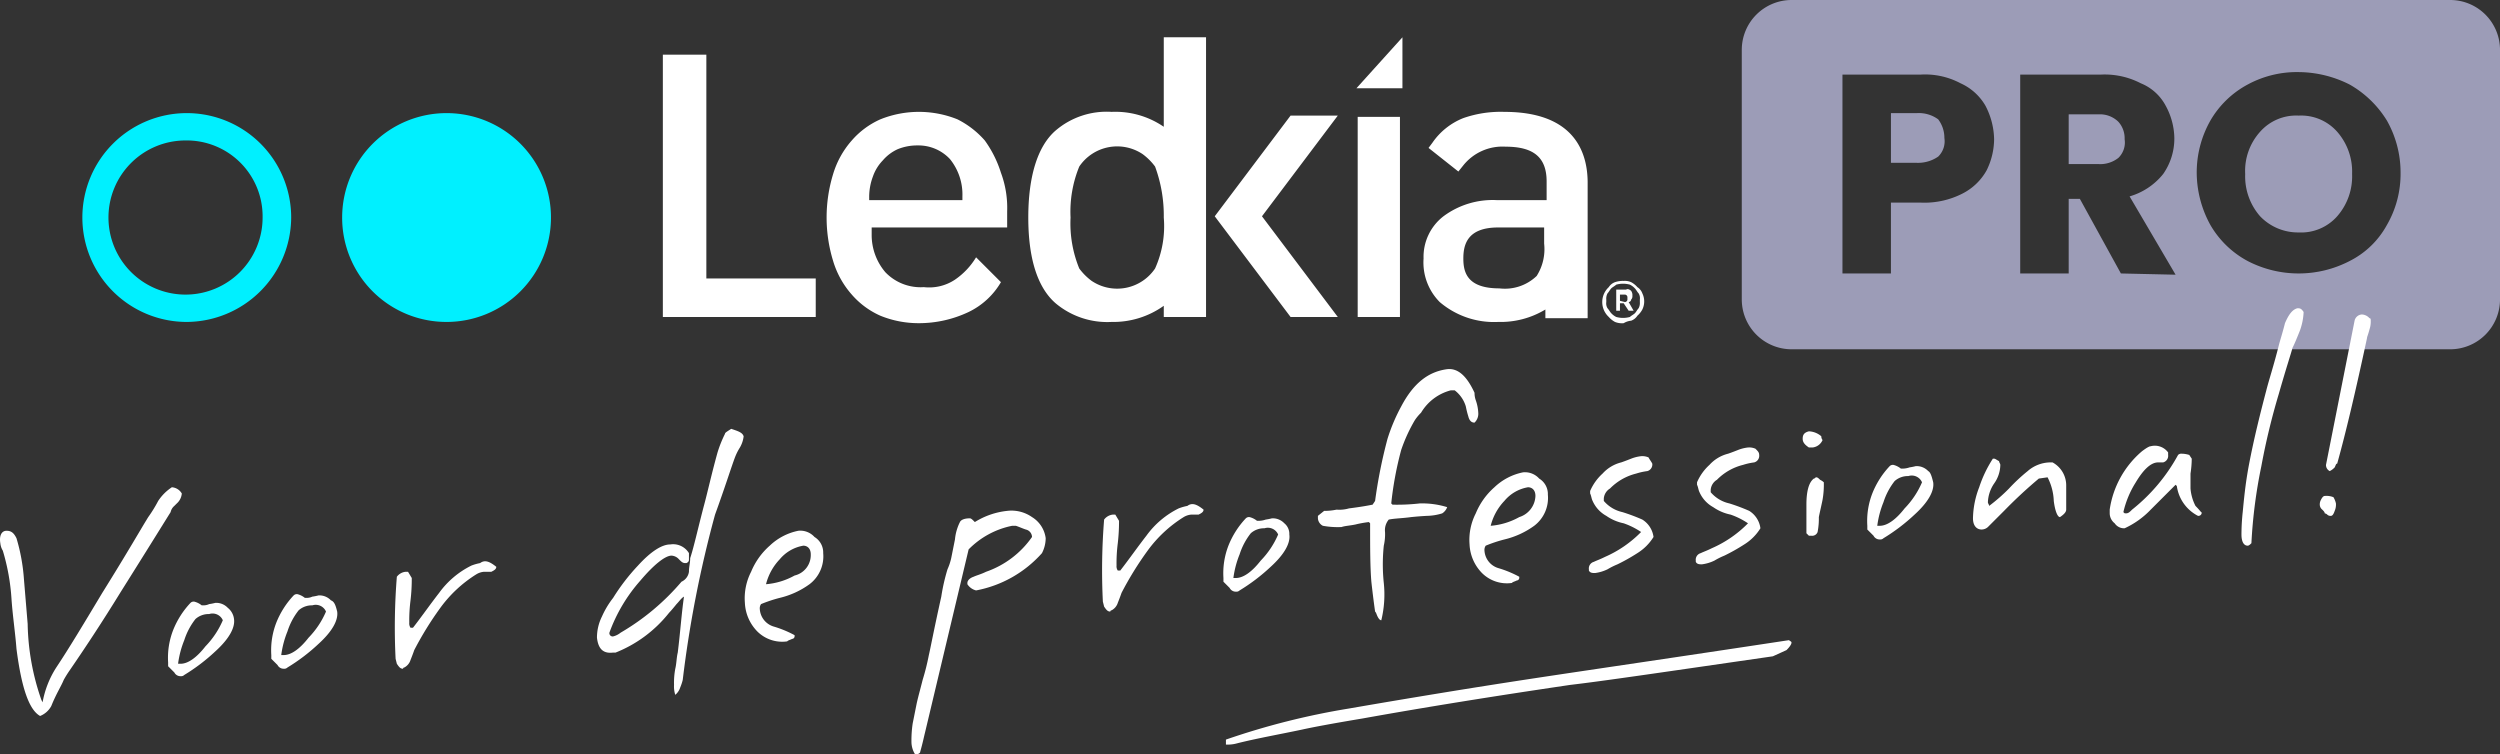<svg xmlns="http://www.w3.org/2000/svg" width="201.125" height="60.699" viewBox="0 0 201.125 60.699">
  <rect x="0" y="0" width="201.125" height="60.699" fill="#333333" stroke="none"/>
  <g id="ledkia_b2b_white_logo_v2_nl" transform="translate(-3.474 -5.4)">
    <g id="Grupo_151221" data-name="Grupo 151221">
      <path id="Trazado_10826" data-name="Trazado 10826" d="M146.1,58.2c-8.3,1.2-13.7,2-16.3,2.3-6.1.9-11.7,1.8-16.7,2.7-2.4.4-4,.7-4.9.9-1.9.4-3.6.7-5.2,1.1a2.769,2.769,0,0,1-.9.1v-.4a59.5,59.5,0,0,1,9.9-2.5q7.8-1.35,14.7-2.4c4.6-.7,11.5-1.7,20.7-3.1.1.1.2.1.2.2s-.1.3-.4.6Z" fill="#fff"/>
    </g>
    <g id="Capa_1-2">
      <path id="Trazado_10827" data-name="Trazado 10827" d="M39.4,31.3A8.4,8.4,0,1,0,31,22.9a8.386,8.386,0,0,0,8.4,8.4Z" fill="#00f0ff"/>
      <path id="Trazado_10828" data-name="Trazado 10828" d="M24.6,22.9a6.2,6.2,0,1,1-6.2-6.2h0a6.105,6.105,0,0,1,6.2,6.2m2.3,0a8.4,8.4,0,1,0-8.4,8.4h0a8.451,8.451,0,0,0,8.4-8.4h0" fill="#00f0ff"/>
      <path id="Trazado_10829" data-name="Trazado 10829" d="M133.8,29.6v-.5h.4a.215.215,0,0,1,.2.2v.2a.215.215,0,0,1-.2.2l-.4-.1Zm0,.2h.3l.4.6h.4l-.4-.7a.215.215,0,0,0,.2-.2.367.367,0,0,0,.1-.3.6.6,0,0,0-.1-.4c-.1-.1-.3-.2-.4-.1h-.8v1.7h.3v-.6Zm-.3,1.1a1.38,1.38,0,0,1-.4-.3c-.1-.1-.2-.3-.3-.4a.749.749,0,0,1-.1-.5v-.2a.9.9,0,0,1,.1-.5c.1-.1.2-.3.3-.4s.3-.2.4-.3a2.045,2.045,0,0,1,1.1,0,1.38,1.38,0,0,1,.4.3c.1.1.2.3.3.4a.749.749,0,0,1,.1.5v.2a.9.9,0,0,1-.1.5c-.1.1-.2.3-.3.4s-.3.2-.4.3a2.045,2.045,0,0,1-1.1,0m1.2.3a1,1,0,0,0,.5-.4,1.755,1.755,0,0,0,.4-.5,1.483,1.483,0,0,0,0-1.3,1,1,0,0,0-.4-.5,1.756,1.756,0,0,0-.5-.4,1.268,1.268,0,0,0-.6-.1,1.952,1.952,0,0,0-.7.1,1,1,0,0,0-.5.4,1.634,1.634,0,0,0,0,2.4,1.756,1.756,0,0,0,.5.4,1.483,1.483,0,0,0,.7.1,1.421,1.421,0,0,1,.6-.2" fill="#fff"/>
      <path id="Trazado_10830" data-name="Trazado 10830" d="M116.1,14.8h-3.4V30.9h3.4ZM56.8,30.9H69.1V27.8H60.3V9.8H56.8Zm16.6-9.4v-.2a4.671,4.671,0,0,1,.3-1.7,3.528,3.528,0,0,1,.8-1.3,3.449,3.449,0,0,1,1.2-.9,4.146,4.146,0,0,1,1.6-.3,3.467,3.467,0,0,1,2.6,1.1,4.533,4.533,0,0,1,1,3v.3Zm0,2.2H84.5V22.4a8.077,8.077,0,0,0-.5-3.1,9.055,9.055,0,0,0-1.3-2.6A7.231,7.231,0,0,0,80.5,15a8.308,8.308,0,0,0-6.2,0A6.576,6.576,0,0,0,72,16.7a7.2,7.2,0,0,0-1.5,2.7,11.929,11.929,0,0,0,0,7A7.2,7.2,0,0,0,72,29.1a6.576,6.576,0,0,0,2.3,1.7,8.149,8.149,0,0,0,3.1.6,9.34,9.34,0,0,0,4-.9A6.039,6.039,0,0,0,84,28.1l-2-2a5.814,5.814,0,0,1-1.7,1.8,3.744,3.744,0,0,1-2.5.6,3.928,3.928,0,0,1-3.1-1.2,4.617,4.617,0,0,1-1.1-3v-.6Zm23.7-.8a8.291,8.291,0,0,1-.7,4.1,3.681,3.681,0,0,1-5.1,1,4.741,4.741,0,0,1-1-1,9.594,9.594,0,0,1-.7-4.1,9.594,9.594,0,0,1,.7-4.1,3.681,3.681,0,0,1,5.1-1,4.741,4.741,0,0,1,1,1,11.409,11.409,0,0,1,.7,4.1m0,8h3.4V8.4H97.1v7.2a6.888,6.888,0,0,0-4.2-1.2,6.311,6.311,0,0,0-4.5,1.5c-1.5,1.3-2.2,3.8-2.2,7s.7,5.6,2.2,6.9a6.464,6.464,0,0,0,4.5,1.5A6.971,6.971,0,0,0,97.1,30v.9Zm14,0L105,22.8l6.1-8.1h-3.8l-6.1,8.1,6.1,8.1Zm1.5-18.4h3.7V8.4l-3.7,4.1ZM127.7,25a4.023,4.023,0,0,1-.6,2.6,3.692,3.692,0,0,1-3,1c-2.6,0-2.9-1.3-2.9-2.4s.3-2.5,2.8-2.5h3.7V25Zm3.5-4.9c0-2.6-1.2-5.7-6.7-5.7a9.123,9.123,0,0,0-3.3.5,5.456,5.456,0,0,0-2.5,2l-.3.4,2.4,1.9.4-.5a4.037,4.037,0,0,1,3.4-1.5c2.3,0,3.3.9,3.3,2.8v1.5h-4a6.639,6.639,0,0,0-4.3,1.3,4.122,4.122,0,0,0-1.6,3.4,4.517,4.517,0,0,0,1.3,3.5,6.733,6.733,0,0,0,4.7,1.6,6.97,6.97,0,0,0,3.8-1V31h3.4V20.1Z" fill="#fff"/>
      <path id="Trazado_10831" data-name="Trazado 10831" d="M172.3,14.6h-2.4v4h2.4a2.348,2.348,0,0,0,1.6-.5,1.721,1.721,0,0,0,.5-1.5,1.978,1.978,0,0,0-.5-1.4A2.111,2.111,0,0,0,172.3,14.6Z" fill="#9c9cb7"/>
      <path id="Trazado_10832" data-name="Trazado 10832" d="M188.4,14.7a3.871,3.871,0,0,0-3.1,1.3,4.7,4.7,0,0,0-1.2,3.4,4.871,4.871,0,0,0,1.2,3.4,4.216,4.216,0,0,0,3.1,1.3,3.871,3.871,0,0,0,3.1-1.3,4.871,4.871,0,0,0,1.2-3.4,4.871,4.871,0,0,0-1.2-3.4,3.871,3.871,0,0,0-3.1-1.3Z" fill="#9c9cb7"/>
      <path id="Trazado_10833" data-name="Trazado 10833" d="M157.7,14.5h-2.1v4h2.1a2.86,2.86,0,0,0,1.7-.5,1.721,1.721,0,0,0,.5-1.5,2.456,2.456,0,0,0-.5-1.5A2.648,2.648,0,0,0,157.7,14.5Z" fill="#9c9cb7"/>
      <path id="Trazado_10834" data-name="Trazado 10834" d="M200.6,5.4h-53a4.012,4.012,0,0,0-4,4V29.5a4.012,4.012,0,0,0,4,4h53a4.012,4.012,0,0,0,4-4V9.4a4.012,4.012,0,0,0-4-4ZM163.3,19.1a4.612,4.612,0,0,1-2,1.9,6.711,6.711,0,0,1-3.3.7h-2.4v5.7h-3.9v-16H158a6.076,6.076,0,0,1,3.2.7,4.378,4.378,0,0,1,2,1.8,6.008,6.008,0,0,1,.7,2.7,5.734,5.734,0,0,1-.6,2.5Zm10.8,8.3-3.3-6h-.9v6H166v-16h6.5a6.314,6.314,0,0,1,3.2.7,3.935,3.935,0,0,1,2,1.8,5.593,5.593,0,0,1,.7,2.6,4.979,4.979,0,0,1-.9,2.9,5.377,5.377,0,0,1-2.7,1.8l3.7,6.3-4.4-.1Zm21.4-3.9a7,7,0,0,1-3,2.9,8.905,8.905,0,0,1-8.2,0,7.618,7.618,0,0,1-3-2.9,8.769,8.769,0,0,1-1.1-4.2,8.481,8.481,0,0,1,1.1-4.2,7.618,7.618,0,0,1,3-2.9,8.3,8.3,0,0,1,4.1-1,9.194,9.194,0,0,1,4.1,1,8.341,8.341,0,0,1,3,2.9,8.481,8.481,0,0,1,1.1,4.2,8.207,8.207,0,0,1-1.1,4.2Z" fill="#9c9cb7"/>
    </g>
    <g id="Grupo_151222" data-name="Grupo 151222">
      <path id="Trazado_10835" data-name="Trazado 10835" d="M18.1,45.1a1.2,1.2,0,0,1-.4.8l-.2.2a.914.914,0,0,0-.3.5c-.5.8-1.8,2.9-4,6.4-1.6,2.6-3,4.7-4.1,6.3a9.223,9.223,0,0,0-.5.8c-.2.5-.6,1.1-1,2.1a1.765,1.765,0,0,1-.9.8c-.9-.5-1.5-2.3-1.9-5.4-.1-1.3-.3-2.6-.4-4a17.147,17.147,0,0,0-.7-3.9,1.421,1.421,0,0,1-.2-.6c-.1-.6.1-1,.5-1s.6.2.8.6A15.117,15.117,0,0,1,5.4,52l.3,3.6a19.4,19.4,0,0,0,1.1,6.1l.1.2A7.7,7.7,0,0,1,8,59.1c1-1.5,2.2-3.5,3.7-6,2-3.2,3.2-5.3,3.7-6.1a10.846,10.846,0,0,0,.8-1.3,3.838,3.838,0,0,1,1.1-1.1A1.009,1.009,0,0,1,18.1,45.1Z" fill="#fff"/>
      <path id="Trazado_10836" data-name="Trazado 10836" d="M22.3,55.2c.1.7-.4,1.6-1.5,2.6a15,15,0,0,1-2.5,1.9.367.367,0,0,1-.3.1.55.55,0,0,1-.5-.3L17,59v-.3a6.127,6.127,0,0,1,.4-2.6,6.923,6.923,0,0,1,1.4-2.2.367.367,0,0,1,.3-.1,1.546,1.546,0,0,1,.6.3h.1a1.087,1.087,0,0,0,.5-.1,4.331,4.331,0,0,0,.5-.1,1.284,1.284,0,0,1,1,.4A1.346,1.346,0,0,1,22.3,55.2Zm-.9.1a.9.9,0,0,0-1.1-.5,1.6,1.6,0,0,0-1.1.4,5.4,5.4,0,0,0-.9,1.7,7.668,7.668,0,0,0-.5,1.9H18c.6,0,1.3-.5,2-1.4A6.9,6.9,0,0,0,21.4,55.3Z" fill="#fff"/>
      <path id="Trazado_10837" data-name="Trazado 10837" d="M30.6,54.6c.1.7-.4,1.6-1.5,2.6a15,15,0,0,1-2.5,1.9.367.367,0,0,1-.3.1.55.55,0,0,1-.5-.3l-.5-.5v-.3a6.127,6.127,0,0,1,.4-2.6,6.923,6.923,0,0,1,1.4-2.2.367.367,0,0,1,.3-.1,1.546,1.546,0,0,1,.6.3h.1a1.087,1.087,0,0,0,.5-.1,4.331,4.331,0,0,0,.5-.1,1.284,1.284,0,0,1,1,.4C30.4,53.8,30.5,54.2,30.6,54.6Zm-.9,0a.9.9,0,0,0-1.1-.5,1.6,1.6,0,0,0-1.1.4,5.4,5.4,0,0,0-.9,1.7,7.668,7.668,0,0,0-.5,1.9h.2c.6,0,1.3-.5,2-1.4A6.9,6.9,0,0,0,29.7,54.6Z" fill="#fff"/>
      <path id="Trazado_10838" data-name="Trazado 10838" d="M43.4,51c0,.2-.2.3-.4.4h-.6a1.421,1.421,0,0,0-.6.2,10.371,10.371,0,0,0-2.9,2.7,26.5,26.5,0,0,0-2.1,3.4s-.1.3-.3.8a1.024,1.024,0,0,1-.5.6.1.1,0,0,0-.1.1c-.2,0-.3-.1-.5-.4l-.1-.4a50.979,50.979,0,0,1,.1-6.6,1.012,1.012,0,0,1,.7-.4h.2l.3.5a14.376,14.376,0,0,1-.1,1.8,12.827,12.827,0,0,0-.1,1.8.6.6,0,0,0,.1.4h.2c.7-.9,1.4-1.9,2.1-2.8a7.065,7.065,0,0,1,2.6-2.2,4.076,4.076,0,0,1,.7-.2C42.5,50.4,42.9,50.6,43.4,51Z" fill="#fff"/>
      <path id="Trazado_10839" data-name="Trazado 10839" d="M63.3,40.5a2.3,2.3,0,0,1-.3.9,4.56,4.56,0,0,0-.4.8c-.3.8-.8,2.4-1.6,4.6a91.778,91.778,0,0,0-2.6,13.3,3.932,3.932,0,0,1-.2.6,1.275,1.275,0,0,1-.4.6,2.2,2.2,0,0,1-.1-.8,6.151,6.151,0,0,1,.1-1.3c.1-.4.1-.9.2-1.3.2-1.6.3-3.1.5-4.5-.2.1-.4.4-.6.6-.4.5-.6.7-.6.7A10.371,10.371,0,0,1,53,57.9h-.2c-.8.1-1.2-.3-1.3-1.2a3.809,3.809,0,0,1,.4-1.7,7.052,7.052,0,0,1,.9-1.5,16.38,16.38,0,0,1,2-2.6c1-1.1,1.9-1.7,2.6-1.7a1.488,1.488,0,0,1,1.5.7v.5c0,.1,0,.2-.2.3h-.1c-.2,0-.3-.1-.5-.3a.864.864,0,0,0-.6-.3c-.5,0-1.4.7-2.5,2a13,13,0,0,0-2.5,4.2.265.265,0,0,0,.3.3,1.546,1.546,0,0,0,.6-.3,18.943,18.943,0,0,0,4.9-4.1,1.037,1.037,0,0,0,.6-.8c0-.4.1-.7.1-1.1.3-.9.6-2.3,1.1-4.2.3-1.1.6-2.5,1.1-4.3a9.727,9.727,0,0,1,.6-1.5c0-.1.2-.2.5-.4C62.9,40.1,63.2,40.2,63.3,40.5Z" fill="#fff"/>
      <path id="Trazado_10840" data-name="Trazado 10840" d="M69.7,49.9a2.808,2.808,0,0,1-1.1,2.5,6.742,6.742,0,0,1-2.4,1.1,11.188,11.188,0,0,0-1.5.5.6.6,0,0,0-.1.4,1.566,1.566,0,0,0,1.1,1.4,8.651,8.651,0,0,1,1.7.7v.1a.215.215,0,0,1-.2.2c-.2.1-.3.1-.4.2a2.841,2.841,0,0,1-2.4-.8,3.5,3.5,0,0,1-1-2.3,4.677,4.677,0,0,1,.5-2.5,5.671,5.671,0,0,1,1.5-2.1,4.66,4.66,0,0,1,2.3-1.2,1.536,1.536,0,0,1,1.3.5A1.457,1.457,0,0,1,69.7,49.9Zm-1,.1c0-.5-.3-.7-.6-.7a3.161,3.161,0,0,0-1.9,1.1,4.477,4.477,0,0,0-1.1,2,5.64,5.64,0,0,0,2.3-.7A1.687,1.687,0,0,0,68.7,50Z" fill="#fff"/>
      <path id="Trazado_10841" data-name="Trazado 10841" d="M87.6,48.7a2.663,2.663,0,0,1-.3,1.2,9.428,9.428,0,0,1-5.3,3,1.157,1.157,0,0,1-.7-.5v-.1c0-.2.2-.4.5-.5.2-.1.6-.2,1-.4a7.519,7.519,0,0,0,3.7-2.8A.634.634,0,0,0,86,48c-.3-.1-.5-.2-.8-.3h-.3a6.781,6.781,0,0,0-3.5,1.9L77.9,64.3c-.1.4-.2.9-.4,1.6,0,.1-.2.2-.4.2a1.929,1.929,0,0,1-.3-1,9.233,9.233,0,0,1,.1-1.5l.3-1.5c.1-.5.3-1.2.5-2a18.75,18.75,0,0,0,.5-2c.1-.4.4-2,1-4.7a15.637,15.637,0,0,1,.5-2.2,4.65,4.65,0,0,0,.3-.9l.3-1.5a3.945,3.945,0,0,1,.4-1.4c.1-.2.4-.3.8-.3.1,0,.2.1.4.3a6.128,6.128,0,0,1,2.6-.9,2.877,2.877,0,0,1,2,.5A2.34,2.34,0,0,1,87.6,48.7Z" fill="#fff"/>
      <path id="Trazado_10842" data-name="Trazado 10842" d="M100.3,46.4c0,.2-.2.3-.4.4h-.6a1.421,1.421,0,0,0-.6.2,10.371,10.371,0,0,0-2.9,2.7,26.5,26.5,0,0,0-2.1,3.4s-.1.3-.3.8a1.024,1.024,0,0,1-.5.6.1.1,0,0,0-.1.1c-.2,0-.3-.1-.5-.4l-.1-.4a50.979,50.979,0,0,1,.1-6.6,1.012,1.012,0,0,1,.7-.4h.2l.3.5a15.26,15.26,0,0,1-.1,1.8,12.827,12.827,0,0,0-.1,1.8.6.6,0,0,0,.1.4h.2c.7-.9,1.4-1.9,2.1-2.8a7.066,7.066,0,0,1,2.6-2.2,4.076,4.076,0,0,1,.7-.2C99.4,45.8,99.8,46,100.3,46.4Z" fill="#fff"/>
      <path id="Trazado_10843" data-name="Trazado 10843" d="M107.2,48.4c.1.7-.4,1.6-1.5,2.6a15,15,0,0,1-2.5,1.9.367.367,0,0,1-.3.1.55.55,0,0,1-.5-.3l-.5-.5v-.3a6.127,6.127,0,0,1,.4-2.6,6.923,6.923,0,0,1,1.4-2.2.367.367,0,0,1,.3-.1,1.546,1.546,0,0,1,.6.3h.1a1.759,1.759,0,0,0,.6-.1,4.331,4.331,0,0,0,.5-.1,1.284,1.284,0,0,1,1,.4A1.1,1.1,0,0,1,107.2,48.4Zm-.9,0a.9.9,0,0,0-1.1-.5,1.6,1.6,0,0,0-1.1.4,5.4,5.4,0,0,0-.9,1.7,7.667,7.667,0,0,0-.5,1.9h.2c.6,0,1.3-.5,2-1.4A6.9,6.9,0,0,0,106.3,48.4Z" fill="#fff"/>
      <path id="Trazado_10844" data-name="Trazado 10844" d="M122.4,38.6a.984.984,0,0,1-.3.8c-.2,0-.4-.1-.5-.5a7.347,7.347,0,0,1-.2-.8,2.54,2.54,0,0,0-.9-1.3h-.3a3.936,3.936,0,0,0-2.4,1.8,3.807,3.807,0,0,0-.5.6,12.805,12.805,0,0,0-1.1,2.4,27.367,27.367,0,0,0-.8,4.3l.1.1a16.2,16.2,0,0,0,2.2-.1,6.873,6.873,0,0,1,2.2.3,1,1,0,0,1-.4.5,4.36,4.36,0,0,1-1.2.2c.1,0-.3,0-1.3.1-.7.1-1.3.1-1.8.2a1.327,1.327,0,0,0-.3,1,4.1,4.1,0,0,1-.1,1.1,14.441,14.441,0,0,0,0,3,8.764,8.764,0,0,1-.2,3q-.15,0-.3-.3c-.1-.2-.1-.3-.2-.4q-.15-1.05-.3-2.4c-.1-1.2-.1-2.8-.1-4.7l-.1-.1a8.915,8.915,0,0,0-1.1.2c-.5.1-.8.1-1.1.2a6.622,6.622,0,0,1-1.5-.1.723.723,0,0,1-.4-.6v-.2l.5-.4a4.592,4.592,0,0,0,1-.1,2.787,2.787,0,0,0,1-.1c.8-.1,1.4-.2,1.9-.3l.2-.3a39.934,39.934,0,0,1,1-5,14.452,14.452,0,0,1,1.1-2.6c1-1.9,2.2-2.8,3.7-3,.9-.1,1.6.6,2.2,1.9a1.759,1.759,0,0,0,.1.6A3.5,3.5,0,0,1,122.4,38.6Z" fill="#fff"/>
      <path id="Trazado_10845" data-name="Trazado 10845" d="M128,45.2a2.808,2.808,0,0,1-1.1,2.5,6.742,6.742,0,0,1-2.4,1.1,11.188,11.188,0,0,0-1.5.5.6.6,0,0,0-.1.4,1.566,1.566,0,0,0,1.1,1.4,8.651,8.651,0,0,1,1.7.7v.1a.215.215,0,0,1-.2.2c-.2.1-.3.1-.4.2a2.841,2.841,0,0,1-2.4-.8,3.5,3.5,0,0,1-1-2.3,4.677,4.677,0,0,1,.5-2.5,5.671,5.671,0,0,1,1.5-2.1,4.66,4.66,0,0,1,2.3-1.2,1.536,1.536,0,0,1,1.3.5A1.457,1.457,0,0,1,128,45.2Zm-1,.1c0-.5-.3-.7-.6-.7a3.161,3.161,0,0,0-1.9,1.1,4.477,4.477,0,0,0-1.1,2,5.64,5.64,0,0,0,2.3-.7A1.854,1.854,0,0,0,127,45.3Z" fill="#fff"/>
      <path id="Trazado_10846" data-name="Trazado 10846" d="M136.4,42.7a.548.548,0,0,1-.4.6,5.072,5.072,0,0,0-.9.2,4.451,4.451,0,0,0-2.1,1.2,1.039,1.039,0,0,0-.5.8v.2a2.747,2.747,0,0,0,1.5.9,14.961,14.961,0,0,1,1.6.6,1.945,1.945,0,0,1,.9,1.4,4.023,4.023,0,0,1-1.3,1.3,15.123,15.123,0,0,1-1.6.9,5.9,5.9,0,0,0-.8.4,3.259,3.259,0,0,1-1,.3c-.2,0-.4,0-.5-.2v-.1a.548.548,0,0,1,.4-.6c.2-.1.5-.2.9-.4a9.271,9.271,0,0,0,2.9-2,6.013,6.013,0,0,0-1.4-.7,3.766,3.766,0,0,1-1.4-.6,2.545,2.545,0,0,1-1.1-1.2c-.1-.2-.1-.4-.2-.6v-.2a4.065,4.065,0,0,1,1-1.4,3.016,3.016,0,0,1,1.5-.9s.3-.1.8-.3a3.091,3.091,0,0,1,.8-.2,1.268,1.268,0,0,1,.6.1C136.2,42.4,136.3,42.5,136.4,42.7Z" fill="#fff"/>
      <path id="Trazado_10847" data-name="Trazado 10847" d="M145,42a.548.548,0,0,1-.4.6,5.072,5.072,0,0,0-.9.2,4.451,4.451,0,0,0-2.1,1.2,1.039,1.039,0,0,0-.5.8V45a2.747,2.747,0,0,0,1.5.9,14.961,14.961,0,0,1,1.6.6,1.945,1.945,0,0,1,.9,1.4,4.023,4.023,0,0,1-1.3,1.3,15.123,15.123,0,0,1-1.6.9,5.9,5.9,0,0,0-.8.4,3.259,3.259,0,0,1-1,.3c-.2,0-.4,0-.5-.2v-.1a.548.548,0,0,1,.4-.6c.2-.1.5-.2.9-.4a9.271,9.271,0,0,0,2.9-2,6.013,6.013,0,0,0-1.4-.7,3.766,3.766,0,0,1-1.4-.6,2.545,2.545,0,0,1-1.1-1.2c-.1-.2-.1-.4-.2-.6v-.2a4.065,4.065,0,0,1,1-1.4,3.016,3.016,0,0,1,1.5-.9s.3-.1.8-.3a3.091,3.091,0,0,1,.8-.2,1.268,1.268,0,0,1,.6.1C144.9,41.7,145,41.8,145,42Z" fill="#fff"/>
      <path id="Trazado_10848" data-name="Trazado 10848" d="M150.1,40.8h0a.993.993,0,0,1-.8.6H149c-.3-.2-.5-.4-.5-.7s.1-.5.5-.6a1.616,1.616,0,0,1,1,.4A.438.438,0,0,0,150.1,40.8Zm.1,3.4a7.084,7.084,0,0,1-.1,1.4c-.1.5-.2.9-.3,1.4a5.739,5.739,0,0,1-.1,1.2.462.462,0,0,1-.5.3H149l-.2-.2V46q0-1.65.6-2.1c.1,0,.1-.1.2-.1s.2.1.3.2A1.237,1.237,0,0,1,150.2,44.2Z" fill="#fff"/>
      <path id="Trazado_10849" data-name="Trazado 10849" d="M159,44.2c.1.7-.4,1.6-1.5,2.6a15,15,0,0,1-2.5,1.9.367.367,0,0,1-.3.1.55.55,0,0,1-.5-.3l-.5-.5v-.3a6.127,6.127,0,0,1,.4-2.6,6.923,6.923,0,0,1,1.4-2.2.367.367,0,0,1,.3-.1,1.546,1.546,0,0,1,.6.3h.1a1.759,1.759,0,0,0,.6-.1,4.332,4.332,0,0,0,.5-.1,1.284,1.284,0,0,1,1,.4C158.8,43.4,158.9,43.8,159,44.2Zm-.9,0a.9.9,0,0,0-1.1-.5,1.6,1.6,0,0,0-1.1.4,5.4,5.4,0,0,0-.9,1.7,7.668,7.668,0,0,0-.5,1.9h.2c.6,0,1.3-.5,2-1.4A6.9,6.9,0,0,0,158.1,44.2Z" fill="#fff"/>
      <path id="Trazado_10850" data-name="Trazado 10850" d="M169.7,44.5v1.9c0,.2-.2.4-.5.6-.2,0-.4-.5-.5-1.3a4.45,4.45,0,0,0-.5-1.9l-.7.1a37.657,37.657,0,0,0-2.8,2.6l-1.3,1.3a.764.764,0,0,1-.5.2c-.4,0-.7-.3-.7-.9a7.218,7.218,0,0,1,.5-2.5,9.869,9.869,0,0,1,1.1-2.3h.1c.1,0,.2.1.4.2,0,.1.1.2.1.3a2.638,2.638,0,0,1-.5,1.5,2.874,2.874,0,0,0-.5,1.5c0,.1.1.2.1.3a14.149,14.149,0,0,0,1.6-1.4,14.362,14.362,0,0,1,1.5-1.4,2.805,2.805,0,0,1,1.9-.7h.1A2.1,2.1,0,0,1,169.7,44.5Z" fill="#fff"/>
      <path id="Trazado_10851" data-name="Trazado 10851" d="M180.6,46.6a.265.265,0,0,1-.3.3,3.191,3.191,0,0,1-1.7-2.4l-.1-.1-2,2a6.847,6.847,0,0,1-2.1,1.5.909.909,0,0,1-.8-.4,1.033,1.033,0,0,1-.4-.8v-.3a7.589,7.589,0,0,1,2.6-4.7c.4-.3.6-.4.7-.4a1.319,1.319,0,0,1,1.4.5V42a.548.548,0,0,1-.4.6h-.4c-.6,0-1.2.6-1.8,1.6a7.691,7.691,0,0,0-1,2.4c.1.1.1.1.2.1.2,0,.3-.1.5-.3a14.431,14.431,0,0,0,3.7-4.4.367.367,0,0,1,.3-.1,2.142,2.142,0,0,1,.6.1l.2.3a8.329,8.329,0,0,1-.1,1.2v1.2a3.708,3.708,0,0,0,.4,1.4C180.5,46.5,180.6,46.7,180.6,46.6Z" fill="#fff"/>
      <path id="Trazado_10852" data-name="Trazado 10852" d="M188.8,30.5a4.936,4.936,0,0,1-.3,1.5c-.2.5-.4,1-.6,1.4-.1.4-.5,1.6-1.1,3.7a55.167,55.167,0,0,0-1.4,5.8,40.534,40.534,0,0,0-.8,6.2c-.1.1-.2.2-.3.2-.3,0-.5-.3-.5-.9a17.355,17.355,0,0,1,.1-1.8c.1-1,.2-2.2.5-3.8.4-2.1.9-4.1,1.4-6,.2-.8.6-2,1-3.6.1-.4.3-1,.5-1.8.3-.7.6-1.1,1-1.2.2,0,.3,0,.5.3Z" fill="#fff"/>
      <path id="Trazado_10853" data-name="Trazado 10853" d="M191.4,45.9a1.268,1.268,0,0,1-.1.6c-.1.3-.2.4-.3.4a.367.367,0,0,1-.3-.1.349.349,0,0,0-.2-.1c0-.1-.1-.2-.2-.3a.52.52,0,0,1-.2-.4.756.756,0,0,1,.1-.4q.15-.3.3-.3a1.483,1.483,0,0,1,.7.1A1.689,1.689,0,0,1,191.4,45.9Zm2.8-14.7a1.952,1.952,0,0,1-.1.7c-.1.4-.2.6-.2.7-.9,4.2-1.7,7.6-2.4,10.1-.1,0-.1.1-.2.3a1.381,1.381,0,0,1-.4.3.55.55,0,0,1-.3-.5l2.3-11.6a.634.634,0,0,1,.6-.5.864.864,0,0,1,.6.3C194.2,31,194.2,31.1,194.2,31.2Z" fill="#fff"/>
    </g>
  </g>
</svg>
